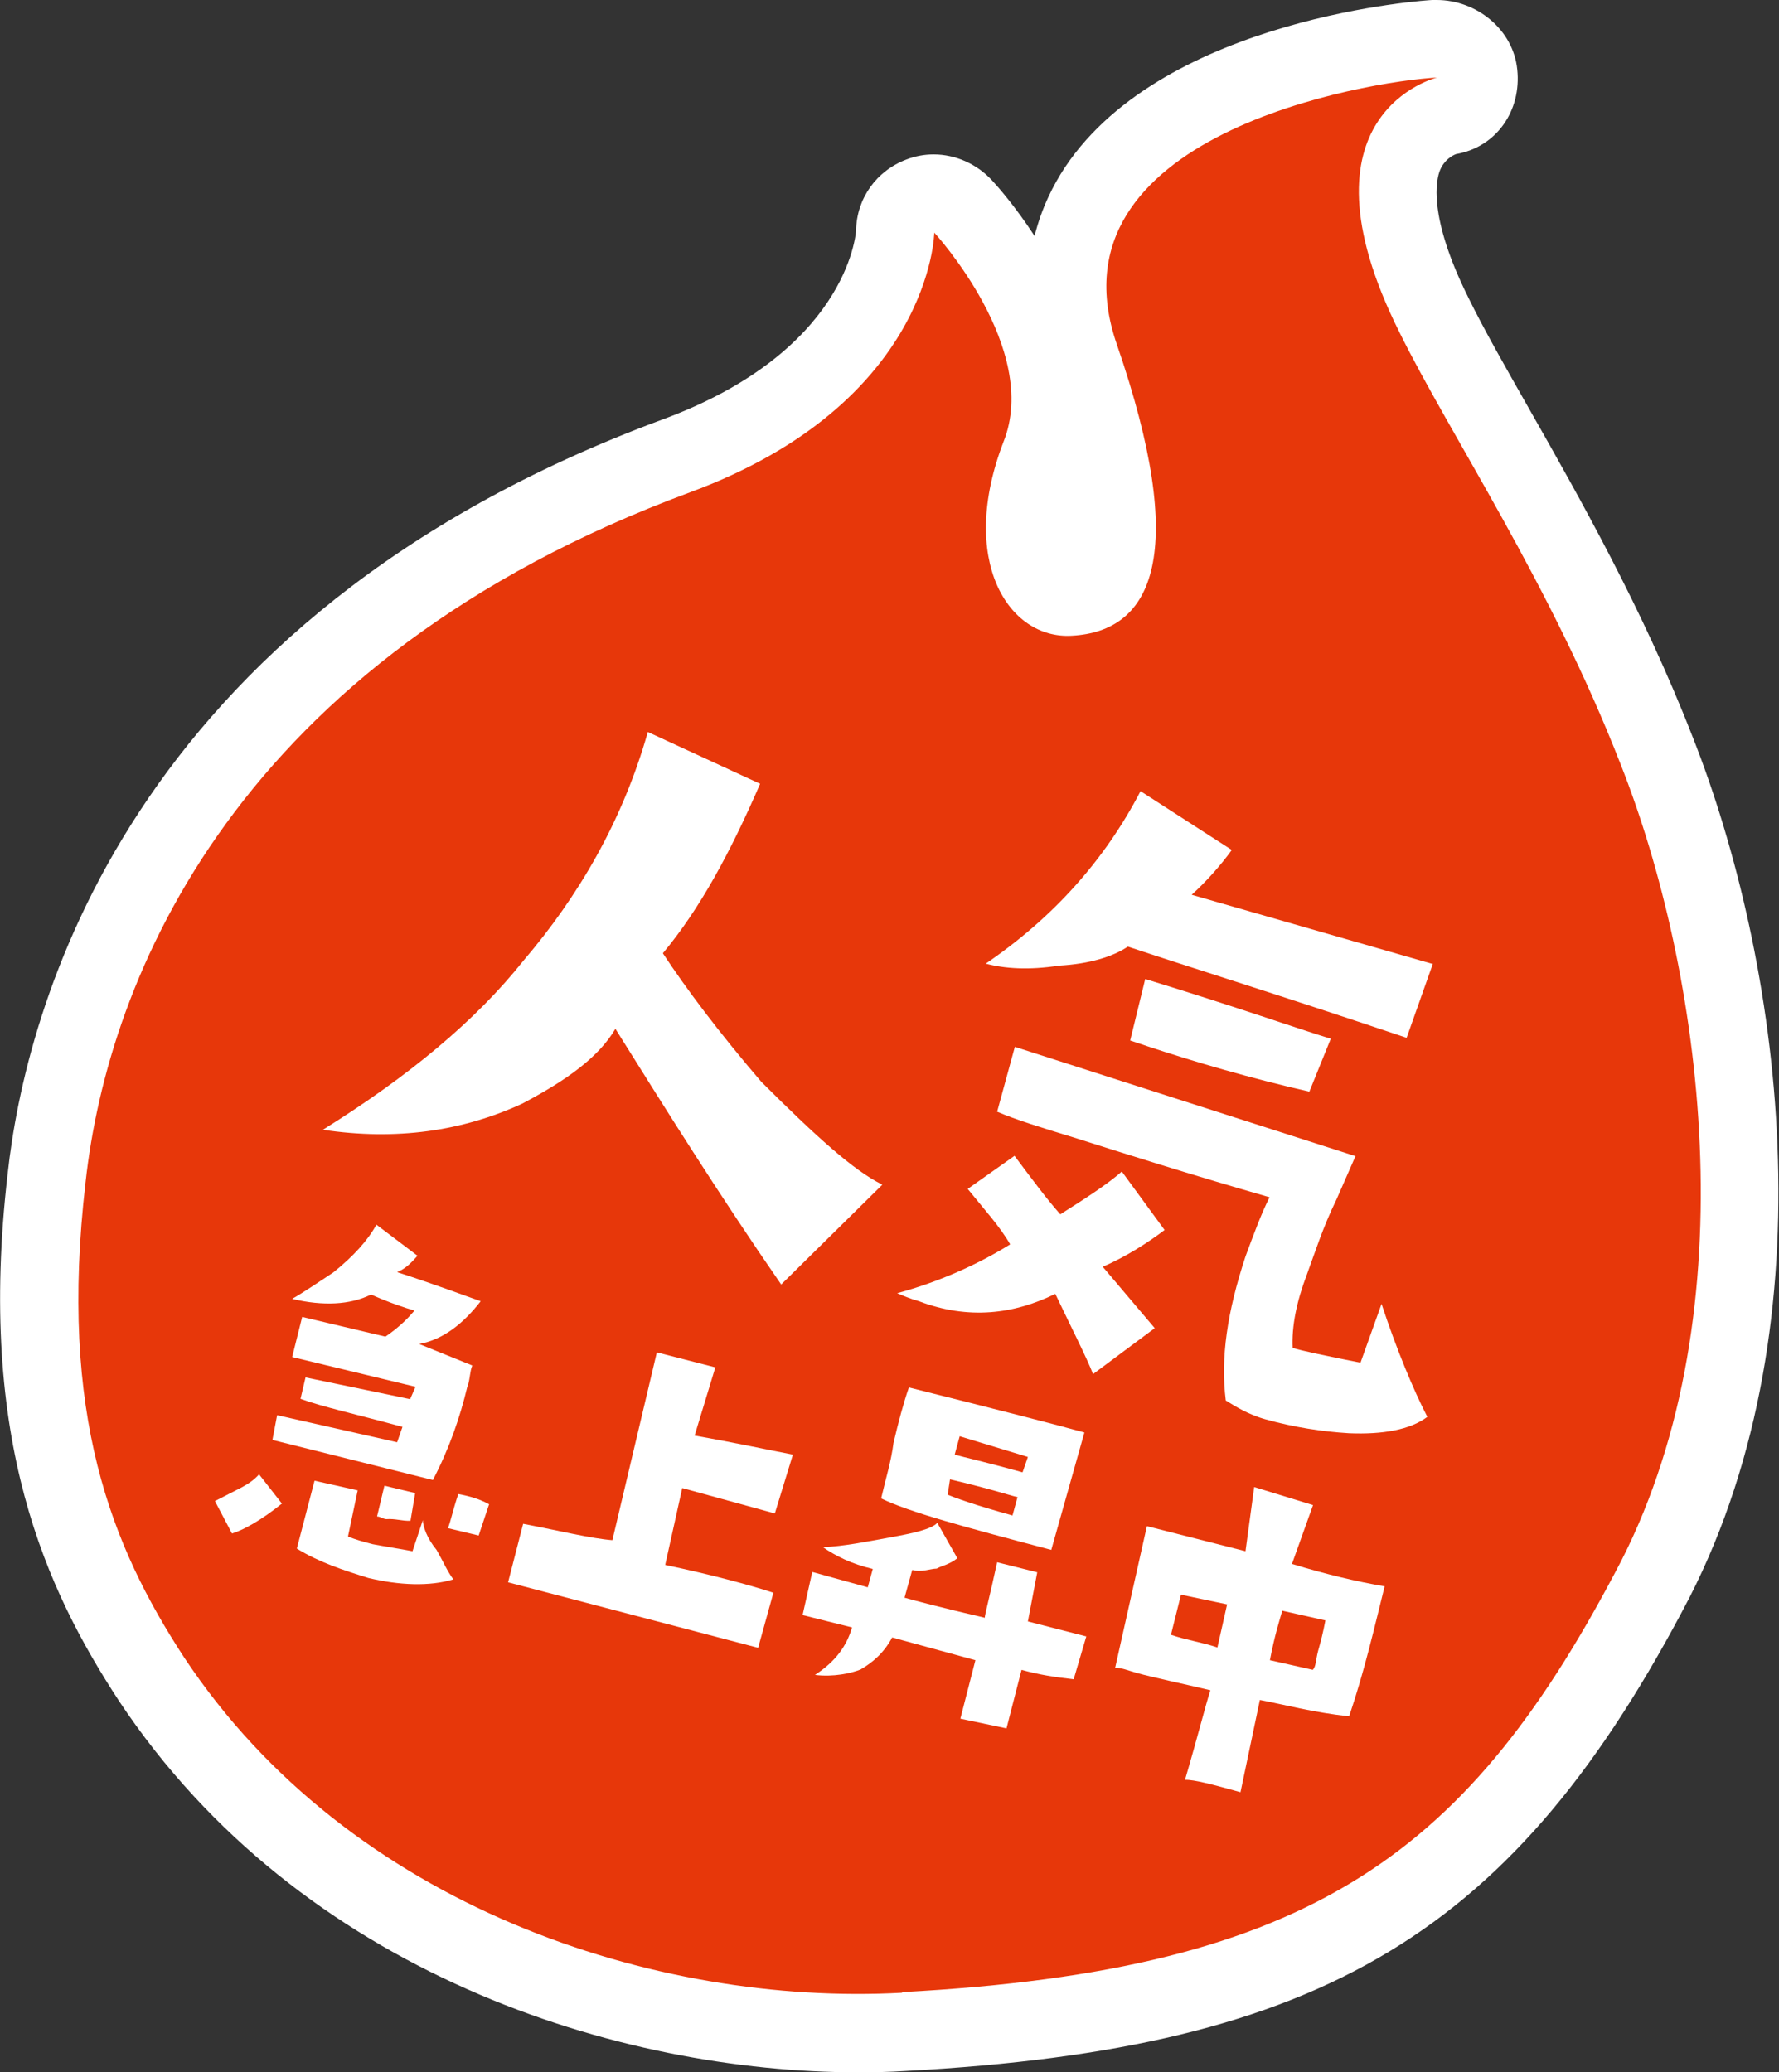 <svg xmlns="http://www.w3.org/2000/svg" id="Layer_2" viewBox="0 0 53.22 62"><rect x="0" y="0" width="53.22" height="62" fill="#333333" stroke="none"/><defs><style>.cls-1{fill:#fff;}.cls-2{fill:#e7370a;}</style></defs><g id="Layer_1-2"><g><g><path class="cls-1" d="M25.67,62c-7.12,0-16.67-2.92-22.11-11.11-2.17-3.32-4.26-7.78-3.33-15.78,.52-4.79,3.48-16.6,19.59-22.56,5.5-2.03,5.78-5.51,5.79-5.66,.02-.96,.61-1.78,1.51-2.12,.26-.1,.53-.15,.81-.15,.65,0,1.29,.28,1.75,.78,.15,.16,.69,.77,1.27,1.66,.21-.84,.56-1.53,.92-2.07C34.88,.49,42.77,0,42.85,0c.04,0,.09,0,.13,0,1.19,0,2.29,.88,2.41,2.08,.13,1.23-.62,2.32-1.83,2.53-.11,.04-.35,.17-.48,.48-.11,.27-.38,1.35,.85,3.82,.47,.96,1.1,2.06,1.82,3.33,1.51,2.66,3.39,5.97,4.88,9.79,2.63,6.65,4.18,17.39-.08,25.75-5.23,10.06-10.93,13.5-23.46,14.18-.47,.03-.95,.04-1.44,.04Z"></path><path class="cls-2" d="M26.98,59.62c-7.35,.4-16.52-2.56-21.47-10.03-2.18-3.34-3.76-7.26-2.95-14.22,.67-6.13,4.52-15.62,18.08-20.64,7.23-2.67,7.31-7.77,7.31-7.77,0,0,3.19,3.47,2.07,6.26-1.36,3.53,.14,5.91,2.04,5.8,2.45-.13,3.51-2.46,1.35-8.72s7.49-7.87,9.58-7.98c0,0-4.4,1.06-1.13,7.61,1.53,3.1,4.5,7.49,6.62,12.93,2.43,6.15,3.88,16.26,.02,23.84-4.53,8.71-9.16,12.24-21.5,12.9Z"></path></g><g><path class="cls-1" d="M26.39,35.45l-3.02,2.98c-1.88-2.72-3.47-5.27-4.96-7.65-.5,.85-1.46,1.54-2.79,2.24-1.78,.82-3.76,1.11-5.96,.78,2.55-1.59,4.56-3.25,6-5.06,1.63-1.91,2.96-4.16,3.72-6.84l3.36,1.55c-.89,2.05-1.8,3.74-2.91,5.07,.69,1.05,1.68,2.37,2.94,3.84,1.64,1.64,2.78,2.67,3.62,3.08Z"></path><path class="cls-1" d="M34.54,39.74l-1.84,1.37c-.21-.53-.62-1.33-1.13-2.4-1.24,.61-2.6,.78-4.08,.22-.28-.08-.46-.16-.65-.24,1.26-.34,2.41-.86,3.38-1.46-.3-.53-.78-1.05-1.27-1.66l1.4-.99c.59,.79,.98,1.31,1.37,1.75,.79-.5,1.41-.9,1.84-1.28l1.28,1.75c-.52,.39-1.14,.79-1.85,1.1l1.55,1.83Zm8.33-10.92l-.79,2.23c-3.71-1.25-6.48-2.11-8.34-2.73-.44,.3-1.15,.52-2.06,.57-.9,.14-1.63,.09-2.19-.06,2.02-1.38,3.56-3.1,4.63-5.16l2.73,1.76c-.34,.47-.77,.95-1.2,1.34l7.21,2.07Zm-.17,13.57c-.52,.39-1.34,.53-2.34,.49-.82-.05-1.65-.18-2.48-.41-.55-.15-.93-.4-1.21-.57-.16-1.27,.04-2.64,.59-4.31,.24-.65,.48-1.3,.72-1.77-2.4-.69-4.35-1.31-5.83-1.78-1.02-.31-1.76-.54-2.32-.78l.53-1.94,10.19,3.27-.57,1.3c-.41,.84-.64,1.58-.88,2.23-.32,.84-.46,1.57-.43,2.21,.28,.08,.92,.22,2.03,.44l.63-1.76c.44,1.34,.96,2.59,1.37,3.38Zm-2.89-11.31l-.64,1.58-.64-.15c-1.84-.45-3.33-.91-4.72-1.38l.45-1.84c2.78,.85,4.54,1.48,5.56,1.79Z"></path><path class="cls-1" d="M8.44,44.98c-.61,.49-1.14,.79-1.5,.9l-.51-.97,.8-.41c.18-.1,.35-.2,.52-.39l.68,.87Zm5.69-4.13c-.08,.19-.07,.46-.15,.64-.22,.92-.54,1.85-1.03,2.79l-4.8-1.2,.14-.74,3.59,.81,.16-.46c-1.39-.38-2.4-.6-3.05-.84l.15-.64,3.13,.65,.16-.37-3.69-.89,.3-1.2,2.49,.59c.44-.3,.7-.58,.87-.78-.28-.08-.74-.23-1.3-.48-.62,.31-1.44,.35-2.36,.13,.35-.2,.79-.5,1.23-.79,.61-.49,1.04-.97,1.29-1.43l1.23,.93c-.17,.19-.34,.38-.61,.49,1.2,.39,2.04,.71,2.5,.87-.51,.66-1.12,1.15-1.84,1.28l1.58,.64Zm-.56,6.4c-.72,.22-1.63,.18-2.55-.04-.74-.23-1.48-.47-2.14-.88l.53-2.03,1.29,.29-.29,1.38c.19,.08,.46,.16,.74,.23,.37,.07,.83,.14,1.19,.21l.31-.93c0,.18,.12,.54,.41,.89,.2,.35,.31,.62,.5,.88Zm-1.28-1.75c-.27,.01-.46-.07-.73-.05-.09,0-.19-.08-.28-.08l.22-.92,.92,.22-.14,.83Zm2.34-.49l-.31,.93-.92-.22c.08-.19,.15-.55,.31-1.02,.37,.07,.64,.15,.93,.31Z"></path><path class="cls-1" d="M23.14,47.64l-.46,1.66-7.48-1.96,.45-1.75c1.1,.21,2.03,.44,2.67,.49l1.33-5.62,1.75,.45-.62,2.04c1.19,.21,2.21,.43,2.94,.57l-.54,1.76-2.77-.76-.51,2.3c1.38,.29,2.49,.59,3.23,.83Z"></path><path class="cls-1" d="M32.5,48.95l-.38,1.29c-.55-.06-1.01-.13-1.56-.28l-.45,1.75-1.38-.29,.45-1.75-2.49-.68c-.25,.47-.6,.76-.95,.96-.27,.11-.81,.23-1.36,.16,.62-.4,.95-.87,1.11-1.42l-1.48-.37,.29-1.29,1.66,.46,.15-.55c-.64-.15-1.11-.39-1.49-.65,.64-.03,1.27-.16,1.99-.29,.72-.13,1.26-.25,1.43-.44l.6,1.06c-.26,.2-.44,.21-.62,.31-.18,0-.45,.12-.73,.04l-.23,.83c.28,.08,1.11,.3,2.4,.6,0-.09,.15-.64,.37-1.66l1.2,.3-.28,1.47,1.75,.45Zm-.06-6.09l-.99,3.51c-2.58-.68-4.25-1.13-5.09-1.54,.15-.64,.3-1.11,.37-1.66,.15-.64,.3-1.2,.46-1.66,2.68,.67,4.43,1.12,5.26,1.35Zm-1.99,1.93c-.09,0-.74-.23-2.03-.53l-.07,.46c.19,.08,.84,.32,1.94,.62l.15-.55Zm.14-.74l.16-.46-2.04-.62-.15,.55c.28,.08,.92,.22,2.03,.53Z"></path><path class="cls-1" d="M41.42,47.47c-.3,1.2-.59,2.49-1.06,3.88-1.1-.12-1.93-.35-2.67-.49l-.58,2.76c-.83-.23-1.39-.38-1.66-.37,.38-1.29,.61-2.22,.76-2.68-.92-.22-1.66-.37-2.21-.52-.28-.08-.46-.16-.64-.15l.95-4.24,2.95,.75,.26-1.92,1.76,.54-.63,1.76c1.02,.31,1.94,.53,2.77,.67Zm-5,1.82l.29-1.29-1.38-.29-.3,1.2c.46,.16,.92,.22,1.39,.38Zm2.86,.66c.09-.1,.08-.28,.15-.55,.08-.28,.15-.55,.22-.92l-1.29-.29c-.08,.28-.23,.74-.37,1.48l1.29,.29Z"></path></g></g></g></svg>